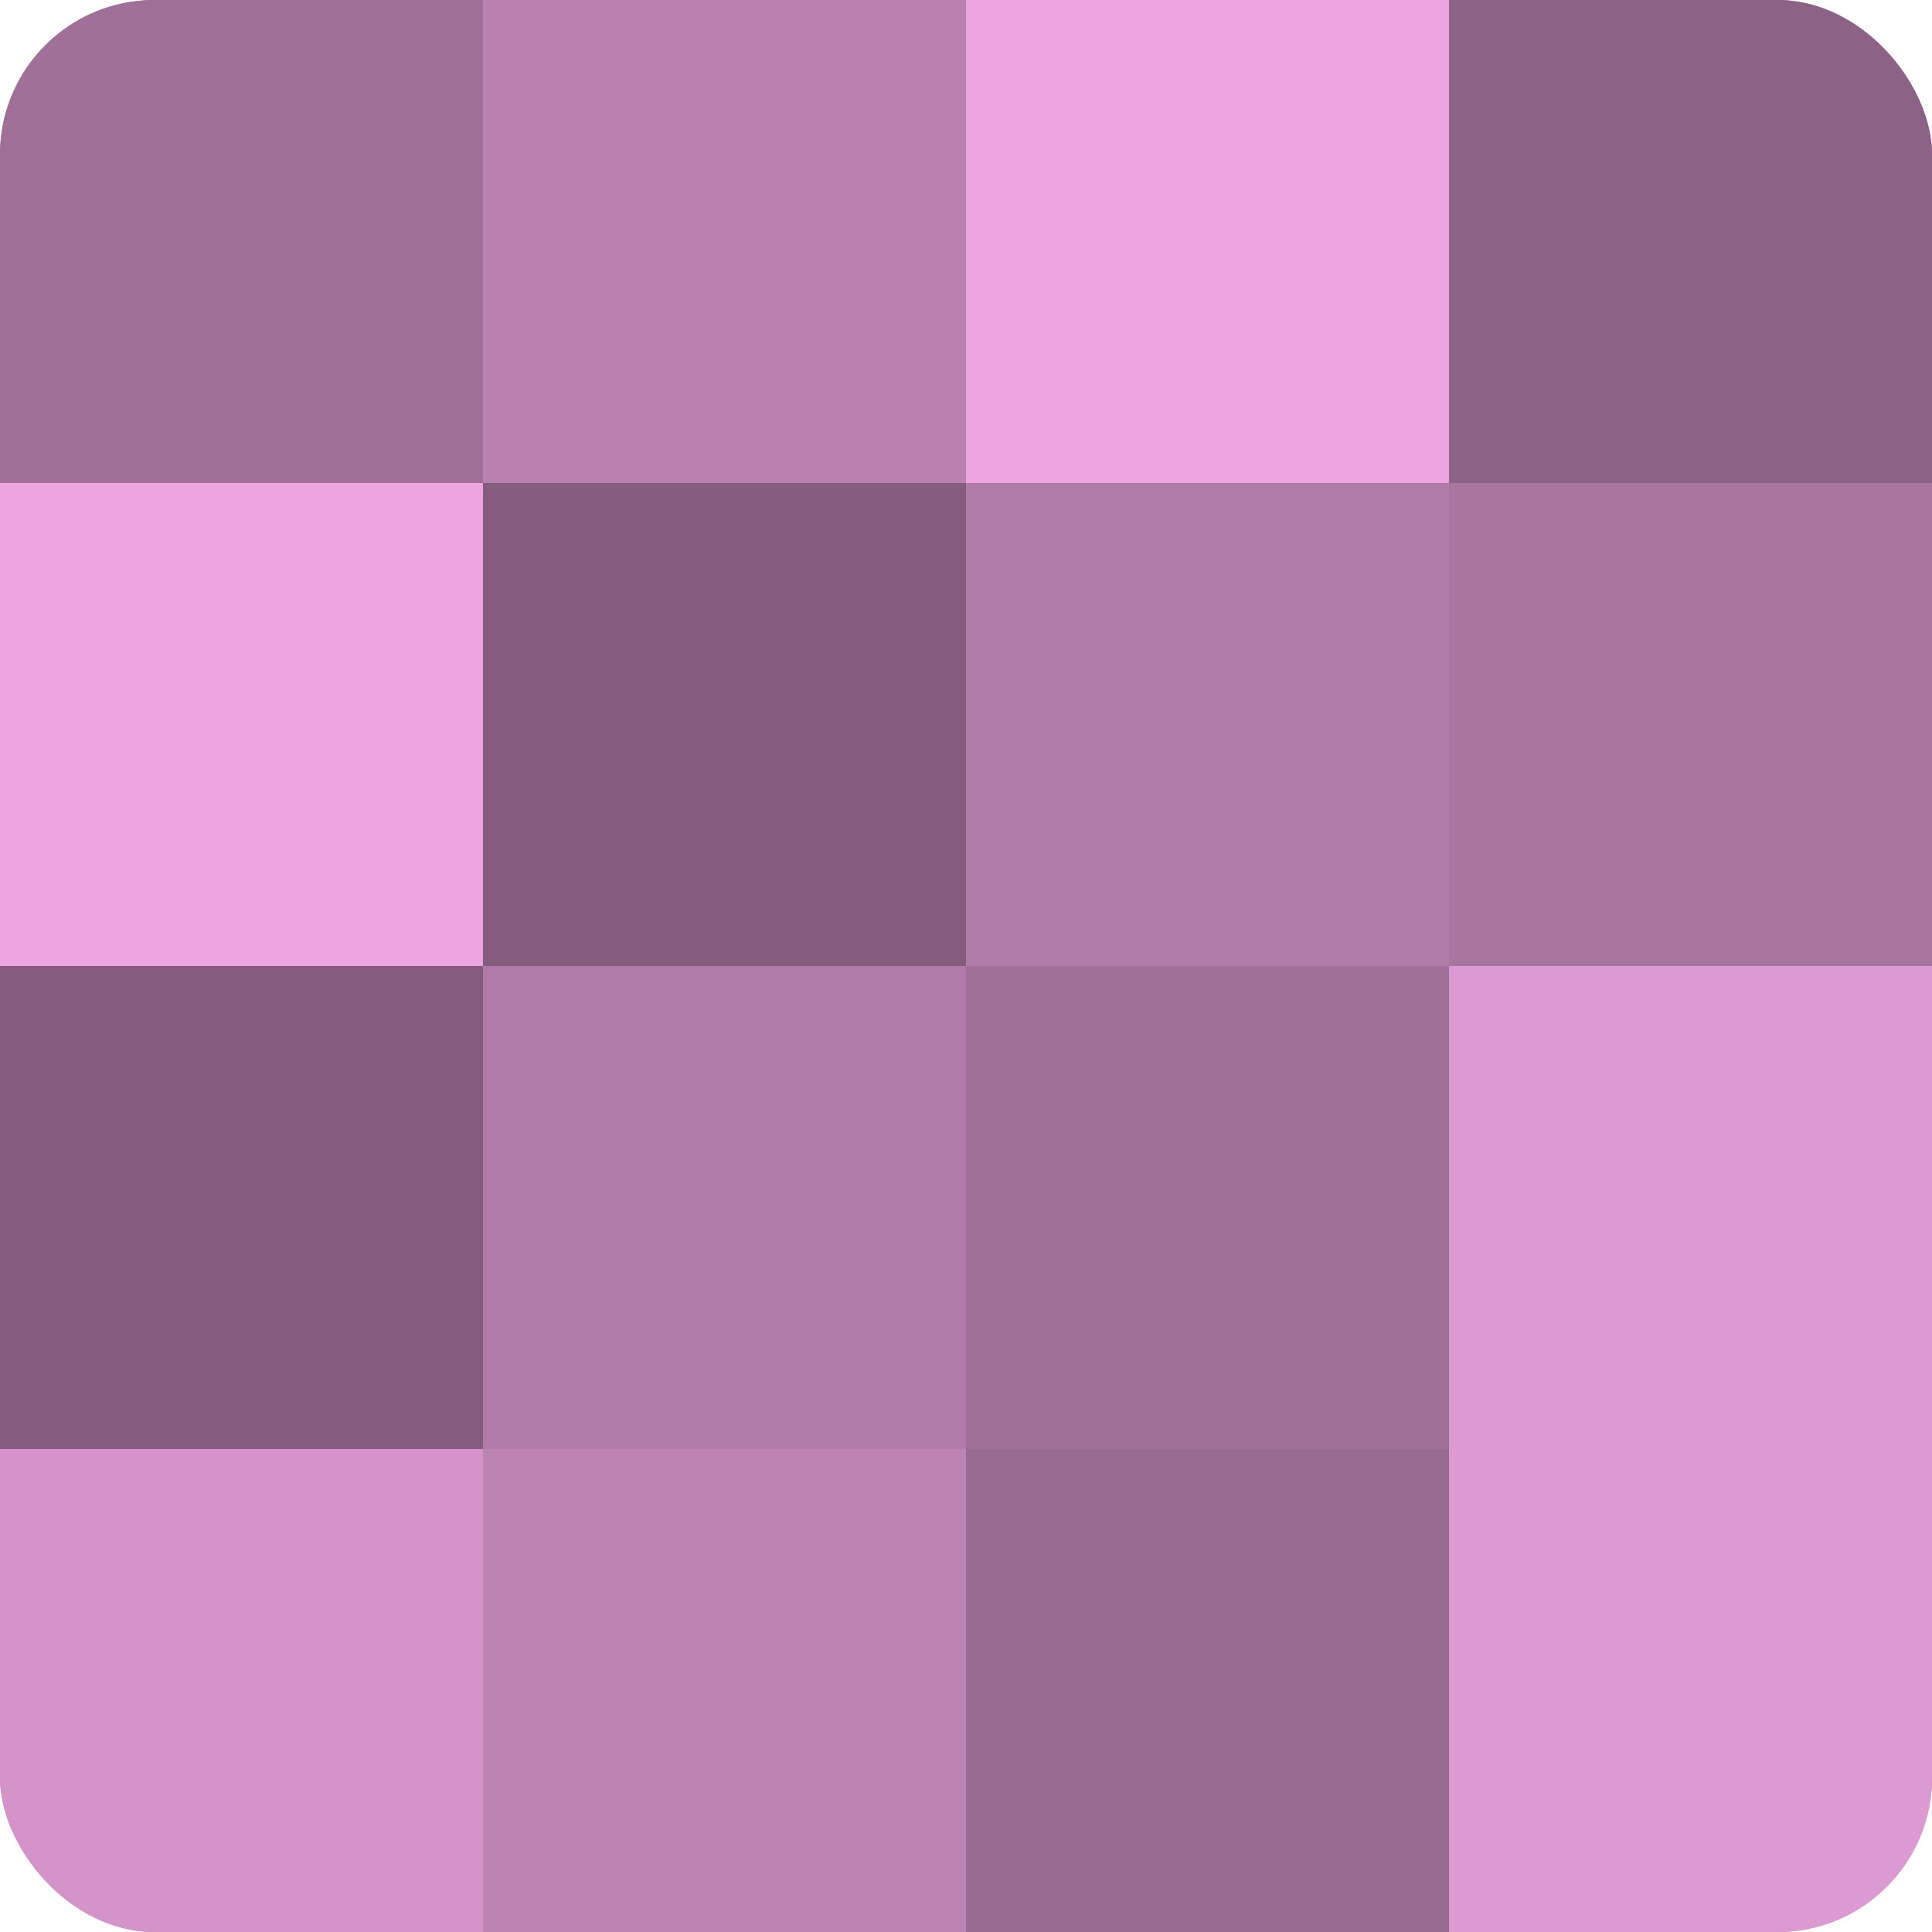 <?xml version="1.0" encoding="UTF-8"?>
<svg xmlns="http://www.w3.org/2000/svg" width="60" height="60" viewBox="0 0 100 100" preserveAspectRatio="xMidYMid meet"><defs><clipPath id="c" width="100" height="100"><rect width="100" height="100" rx="8" ry="8"/></clipPath></defs><g clip-path="url(#c)"><rect width="100" height="100" fill="#a07099"/><rect width="25" height="25" fill="#a07099"/><rect y="25" width="25" height="25" fill="#eca5e1"/><rect y="50" width="25" height="25" fill="#845d7e"/><rect y="75" width="25" height="25" fill="#d494ca"/><rect x="25" width="25" height="25" fill="#b881b0"/><rect x="25" y="25" width="25" height="25" fill="#845d7e"/><rect x="25" y="50" width="25" height="25" fill="#b07ba8"/><rect x="25" y="75" width="25" height="25" fill="#bc84b3"/><rect x="50" width="25" height="25" fill="#eca5e1"/><rect x="50" y="25" width="25" height="25" fill="#b07ba8"/><rect x="50" y="50" width="25" height="25" fill="#a07099"/><rect x="50" y="75" width="25" height="25" fill="#986a91"/><rect x="75" width="25" height="25" fill="#8c6286"/><rect x="75" y="25" width="25" height="25" fill="#a876a0"/><rect x="75" y="50" width="25" height="25" fill="#dc9ad2"/><rect x="75" y="75" width="25" height="25" fill="#dc9ad2"/></g></svg>
